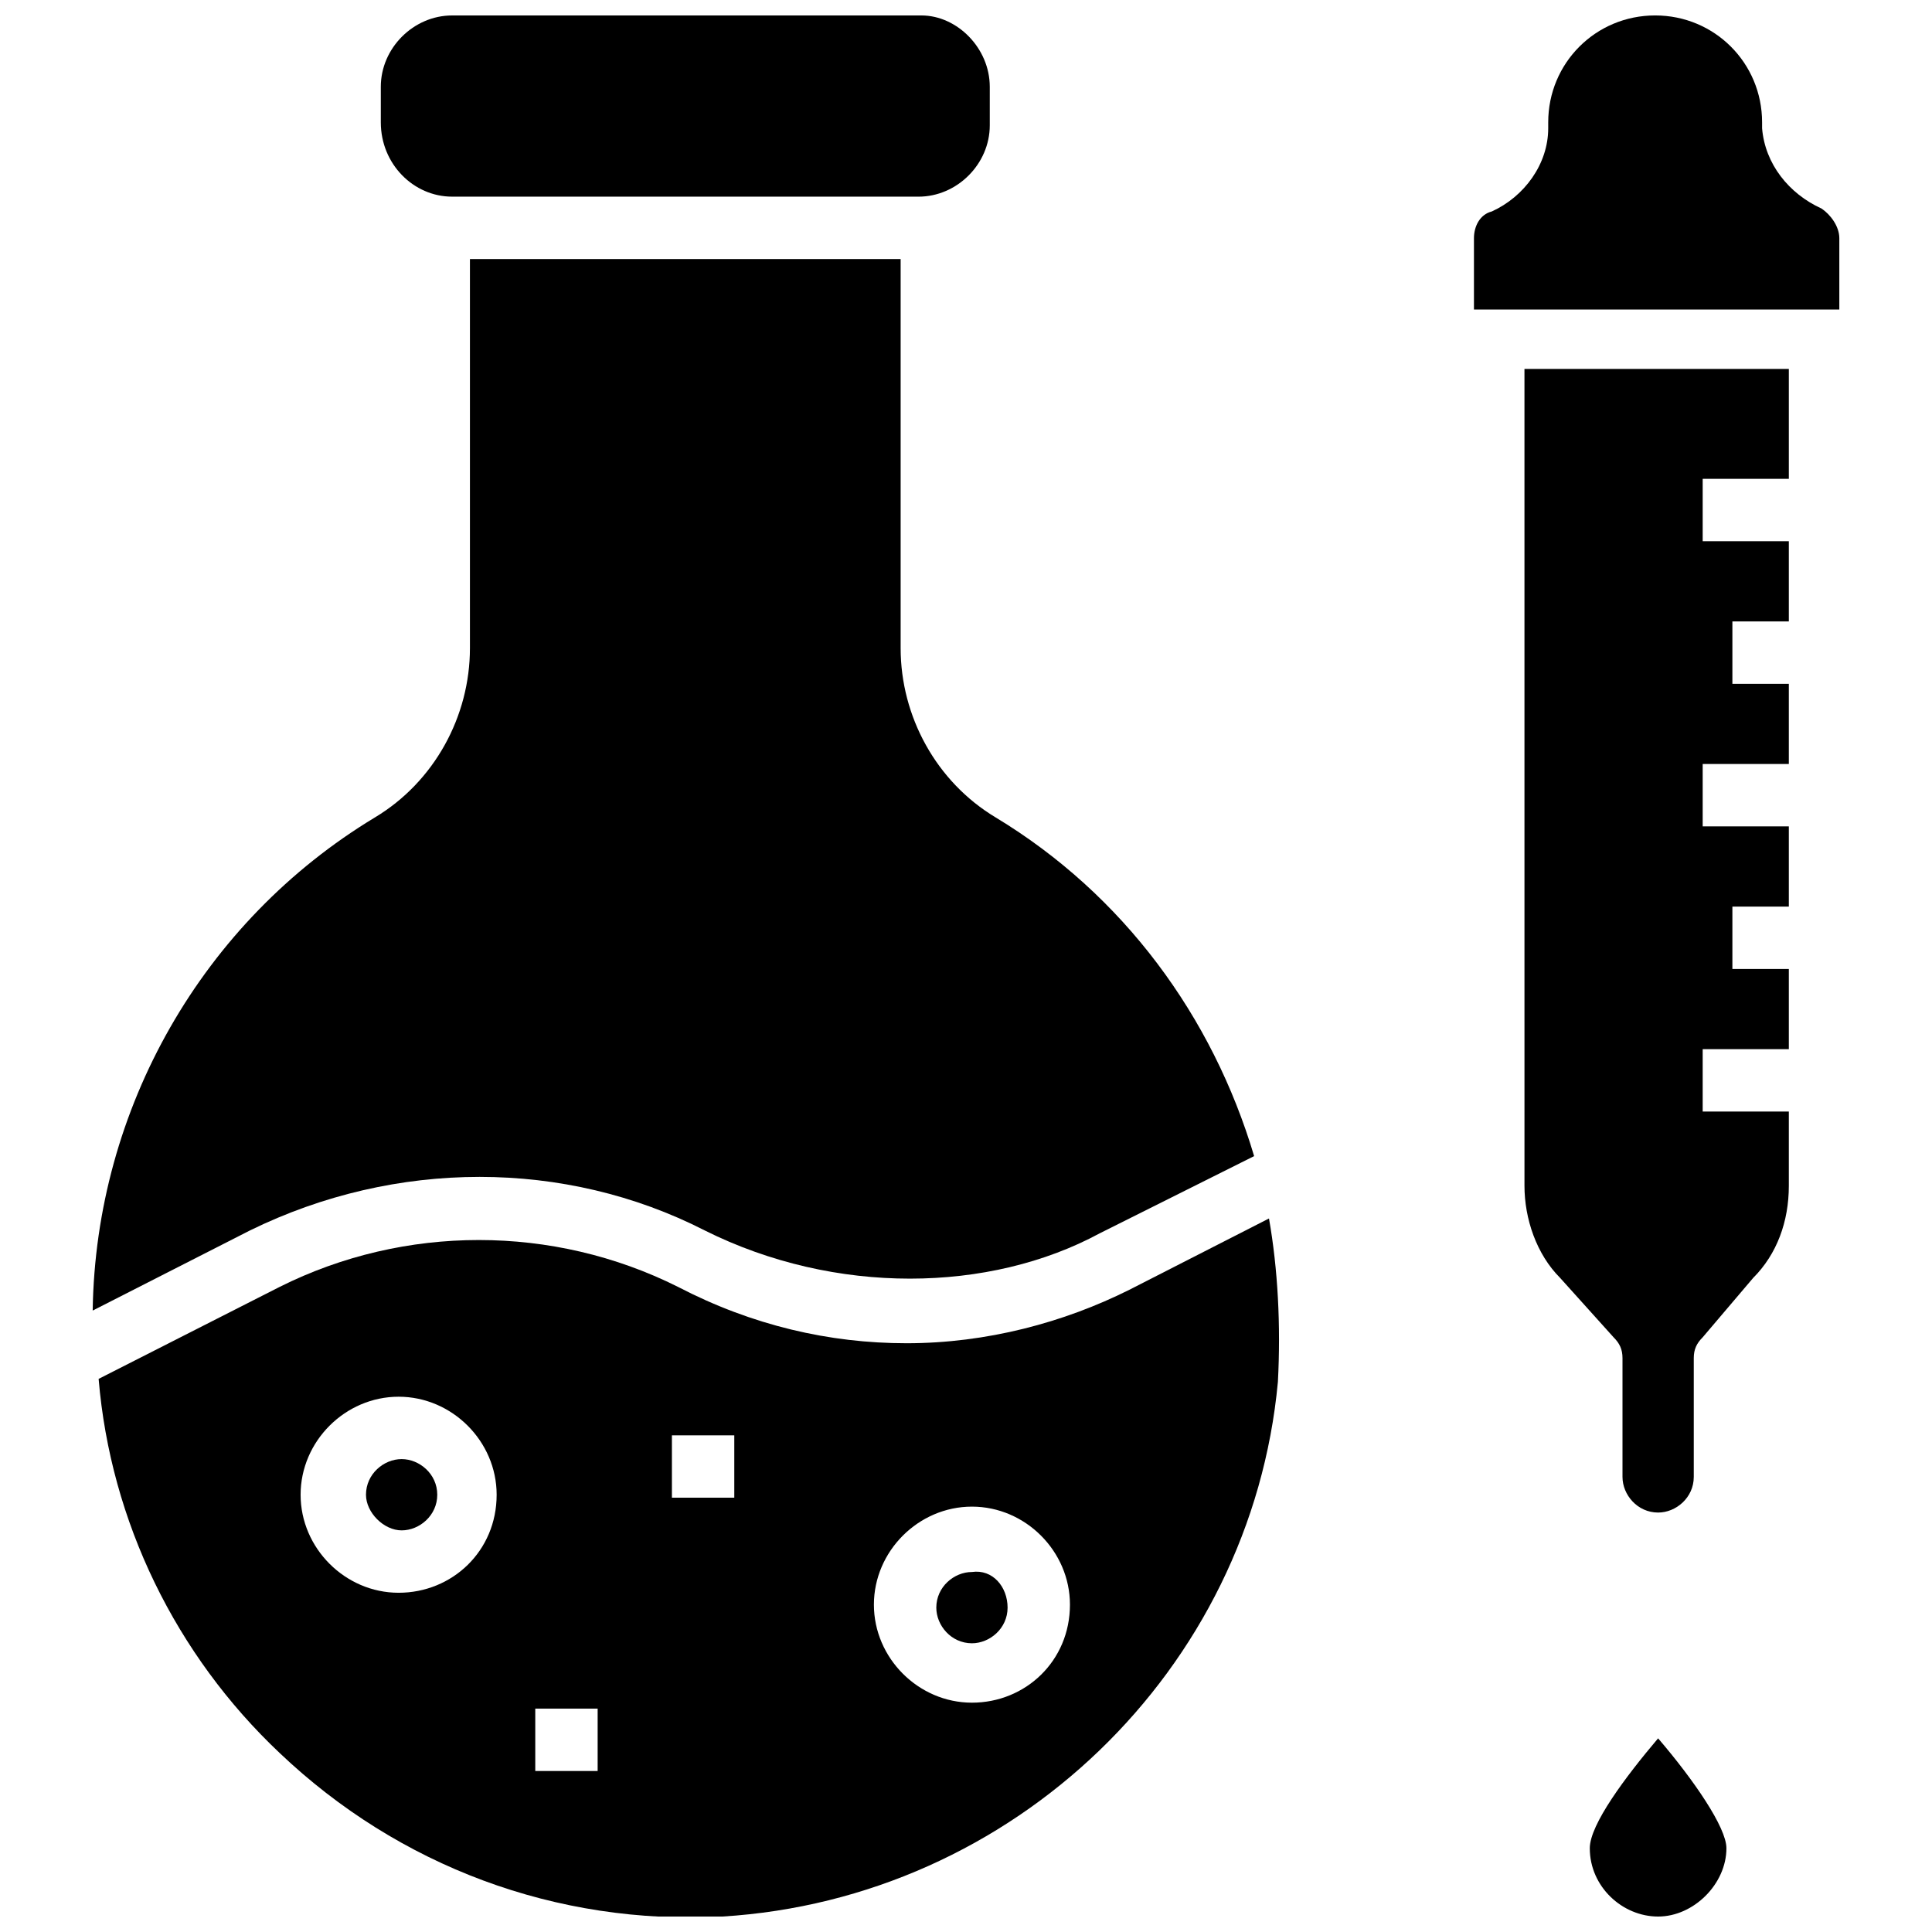 <?xml version="1.0" encoding="UTF-8"?>
<!-- Uploaded to: SVG Repo, www.svgrepo.com, Generator: SVG Repo Mixer Tools -->
<svg width="800px" height="800px" version="1.1" viewBox="144 144 512 512" xmlns="http://www.w3.org/2000/svg">
 <defs>
  <clipPath id="d">
   <path d="m534 148.09h98v78.906h-98z"/>
  </clipPath>
  <clipPath id="c">
   <path d="m565 604h37v47.902h-37z"/>
  </clipPath>
  <clipPath id="b">
   <path d="m170 466h313v185.9h-313z"/>
  </clipPath>
  <clipPath id="a">
   <path d="m244 148.09h163v48.906h-163z"/>
  </clipPath>
 </defs>
 <g clip-path="url(#d)">
  <path d="m631.44 207.13v18.895h-96.828v-18.895c0-3.148 1.574-6.297 4.723-7.086 8.66-3.938 14.957-12.594 14.957-22.043v-1.57c0-15.742 12.594-28.34 28.34-28.34 15.742 0 28.34 12.594 28.34 28.34v0.789 0.789c0.789 9.445 7.086 17.32 15.742 21.254 2.363 1.57 4.727 4.719 4.727 7.867z"/>
 </g>
 <path d="m595.23 270.9v16.531h22.828v21.254h-14.957v16.531h14.957v21.254h-22.828v16.531h22.828v21.254h-14.957v16.531h14.957v21.254h-22.828v16.531h22.828v19.68c0 9.445-3.148 18.105-9.445 24.402l-13.383 15.742c-1.574 1.574-2.363 3.148-2.363 5.512v31.488c0 5.512-4.723 9.445-9.445 9.445-5.512 0-9.445-4.723-9.445-9.445v-31.488c0-2.363-0.789-3.938-2.363-5.512l-14.168-15.742c-6.297-6.297-9.445-15.742-9.445-24.402l-0.004-216.48h70.062v29.125z"/>
 <g clip-path="url(#c)">
  <path d="m601.52 633.8c0 9.445-8.66 18.105-18.105 18.105-9.445 0-18.105-7.871-18.105-18.105 0-6.297 9.445-18.895 18.105-29.125 9.445 11.02 18.105 23.617 18.105 29.125z"/>
 </g>
 <g clip-path="url(#b)">
  <path d="m480.29 466.91-37 18.895c-17.32 8.66-37.785 14.168-59.039 14.168-20.469 0-40.934-4.723-60.613-14.957-33.062-16.531-72.422-16.531-105.48 0l-48.02 24.402c3.148 37.785 20.469 73.211 48.02 99.188 31.488 29.914 73.211 45.656 117.29 43.297 77.145-4.723 140.12-65.336 147.21-141.7 0.785-14.957 0-29.914-2.363-43.297zm-230.65 99.188c-14.168 0-25.977-11.809-25.977-25.977 0-14.168 11.809-25.977 25.977-25.977s25.977 11.809 25.977 25.977c0 14.957-11.809 25.977-25.977 25.977zm52.742 47.234h-16.531v-16.531h16.531zm36.211-72.426h-16.531v-16.531h16.531zm62.977 54.32c-14.168 0-25.977-11.809-25.977-25.977s11.809-25.977 25.977-25.977 25.977 11.809 25.977 25.977c0 14.953-11.809 25.977-25.977 25.977z"/>
 </g>
 <g clip-path="url(#a)">
  <path d="m406.3 166.99v10.234c0 10.234-8.66 18.895-18.895 18.895l-123.59-0.004c-10.234 0-18.895-8.66-18.895-19.68v-9.445c0-10.234 8.66-18.895 18.895-18.895h124.38c9.445 0 18.105 8.66 18.105 18.895z"/>
 </g>
 <path d="m476.36 450.38-40.934 20.469c-29.125 15.742-70.062 16.531-104.7-0.789-37-18.895-81.867-18.895-120.44 0l-41.723 21.254c0.789-53.531 29.125-103.12 74.785-130.68 15.742-9.445 25.191-26.766 25.191-44.871v-103.12h114.14v103.12c0 18.105 9.445 35.426 25.191 44.871 33.848 20.465 57.465 52.742 68.484 89.738z"/>
 <path d="m259.88 540.12c0 5.512-4.723 9.445-9.445 9.445-4.723 0-9.445-4.723-9.445-9.445 0-5.512 4.723-9.445 9.445-9.445 4.723 0 9.445 3.934 9.445 9.445z"/>
 <path d="m411.02 570.04c0 5.512-4.723 9.445-9.445 9.445-5.512 0-9.445-4.723-9.445-9.445 0-5.512 4.723-9.445 9.445-9.445 5.508-0.789 9.445 3.934 9.445 9.445z"/>
</svg>